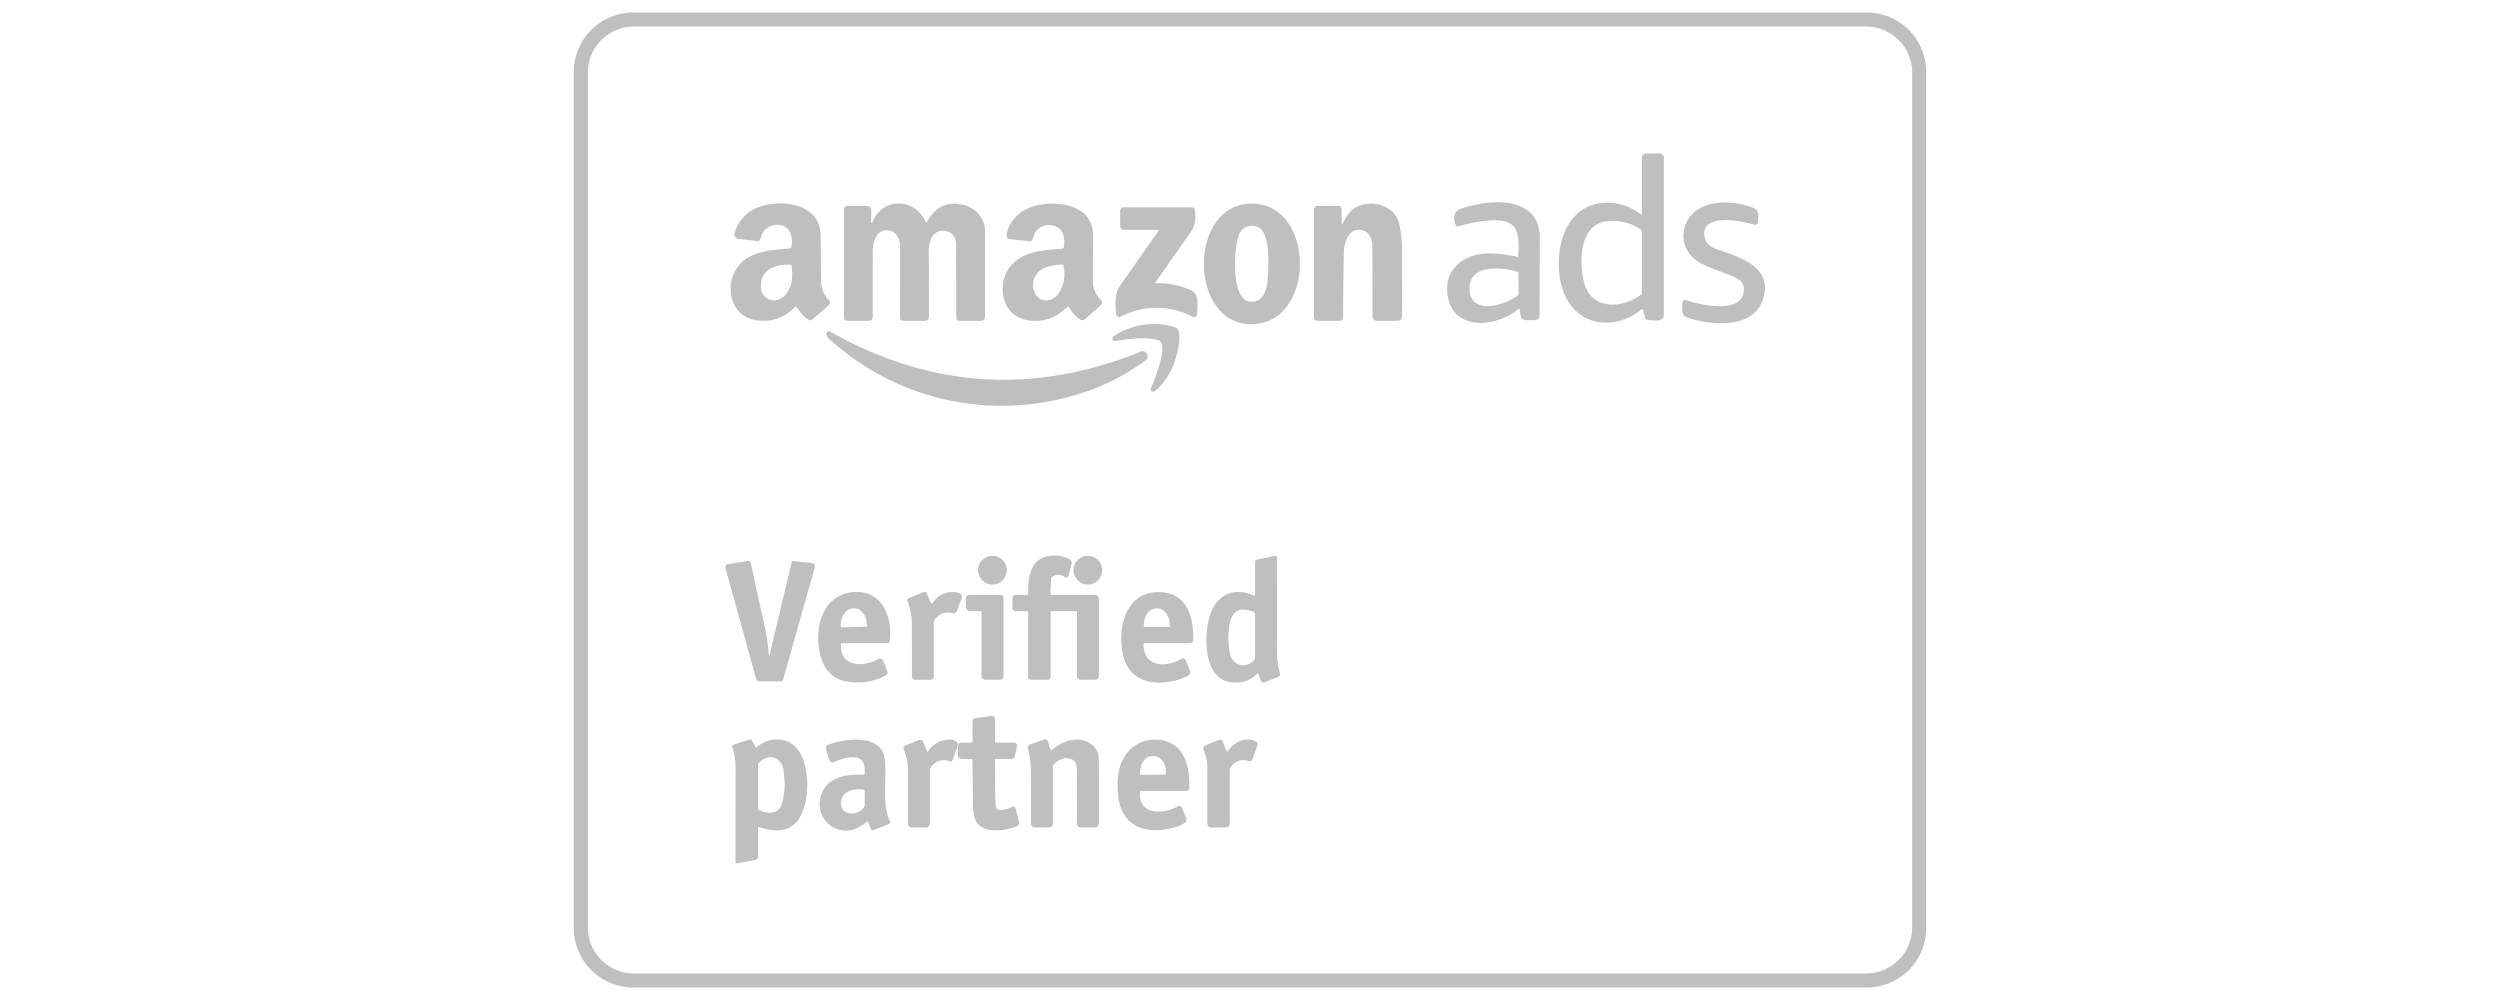<svg xmlns="http://www.w3.org/2000/svg" viewBox="0 0 500 200"><path d="M385.242,185.607A11.893,11.893,0,0,1,373.349,197.5H126.651a11.893,11.893,0,0,1-11.893-11.893h0V14.393A11.893,11.893,0,0,1,126.651,2.5H373.349a11.893,11.893,0,0,1,11.893,11.893ZM382.434,14.533a9.224,9.224,0,0,0-9.224-9.224H126.791a9.224,9.224,0,0,0-9.224,9.224v170.935a9.224,9.224,0,0,0,9.224,9.224H373.209a9.224,9.224,0,0,0,9.224-9.224h0Z" fill="#bfbfbf"/><path d="M328.364,42.718V31.678a.858.858,0,0,1,.966-.971l2.462-.004a.866.866,0,0,1,.98.98q.009,15.73-.004,31.308c0,1.514-2.449,1.119-3.37.939a.425.425,0,0,1-.359-.337l-.44-1.676a.162.162,0,0,0-.265-.081c-3.442,3.001-8.865,3.756-12.522.903-3.806-2.97-4.588-8.757-3.77-13.277,1.195-6.596,6.097-10.496,13.03-8.317a12.542,12.542,0,0,1,3.042,1.703Q328.364,43.019,328.364,42.718Zm-11.466,14.023c1.505,5.338,7.656,4.96,11.282,2.215a.456.456,0,0,0,.189-.382V46.321a.46.46,0,0,0-.193-.373,9.642,9.642,0,0,0-6.627-1.721C315.756,44.767,315.734,52.611,316.898,56.741Z" fill="#bfbfbf"/><path d="M303.665,51.21c.252-4.614.036-7.468-5.589-7.126a25.898,25.898,0,0,0-6.479,1.227.35.35,0,0,1-.436-.207q-.876-2.273.584-3.159a13.123,13.123,0,0,1,2.561-.809c5.509-1.388,13.69-1.276,13.655,6.519q-.036,7.706-.04,15.33a.917.917,0,0,1-1.042,1.038h-1.627a1.048,1.048,0,0,1-1.155-.993l-.153-1.02q-.063-.395-.368-.139c-4.17,3.505-12.742,4.497-14.014-2.53-1.015-5.616,3.514-8.842,8.631-8.645a26.032,26.032,0,0,1,5.243.683Q303.656,51.434,303.665,51.21Zm-.18,3.154c-3.1-.953-9.534-1.599-9.57,3.289-.036,5.122,6.021,3.707,8.627,2.058q.036-.022.665-.36a.785.785,0,0,0,.503-.678q-.004-2.035-.013-4.026A.27.27,0,0,0,303.486,54.364Z" fill="#bfbfbf"/><path d="M340.846,46.905c.09,1.676,1.245,2.525,2.727,3.024,4.502,1.505,10.95,3.491,9.081,9.755-1.815,6.079-10.123,5.54-15.142,3.833a1.442,1.442,0,0,1-1.065-1.474l-.004-1.155q-.009-1.15,1.078-.777c2.557.885,10.675,2.718,11.237-1.788.211-1.658-.786-2.485-2.273-3.096-2.39-.984-5.643-1.919-7.391-3.267a6.122,6.122,0,0,1-.795-8.995c2.938-3.23,8.86-2.844,12.464-1.343a1.411,1.411,0,0,1,.867,1.308v1.236q-.004,1.038-.993.723C348.147,44.093,340.617,42.709,340.846,46.905Z" fill="#bfbfbf"/><path d="M158.242,49.466a4.462,4.462,0,0,0-.189-2.916c-.863-1.99-3.365-1.959-4.844-.768-.728.584-.863,1.397-1.276,2.247a.342.342,0,0,1-.346.189l-3.922-.44a.898.898,0,0,1-.75-1.182,7.819,7.819,0,0,1,4.57-5.095c4.466-1.766,12.522-.966,12.626,5.482q.072,4.421.09,8.842a5.788,5.788,0,0,0,1.649,4.304.6.6,0,0,1-.033.848l-.012.011-3.392,2.966a.494.494,0,0,1-.517.081c-1.182-.512-1.838-1.694-2.583-2.664A.221.221,0,0,0,159,61.328a.231.231,0,0,0-.03.027,8.342,8.342,0,0,1-7.252,2.754c-5.392-.445-7.054-6.524-4.295-10.554,2.283-3.334,6.663-3.527,10.559-3.869A.273.273,0,0,0,158.242,49.466ZM154.49,60.038c2.044.359,3.603-2.035,3.837-3.743a11.694,11.694,0,0,0,0-3.136.229.229,0,0,0-.243-.22c-2.786-.157-5.98.899-5.89,4.26A2.607,2.607,0,0,0,154.49,60.038Z" fill="#bfbfbf"/><path d="M174.444,44.542c1.896-5.104,8.465-5.118,10.716-.153q.108.238.234.009,2.44-4.435,6.937-3.496a5.51,5.51,0,0,1,4.673,5.176q0,8.685-.004,17.253a.731.731,0,0,1-.827.827h-4.242a.687.687,0,0,1-.687-.687v-.004q.018-7.243-.04-14.706a2.58,2.58,0,0,0-4.925-1.114,6.384,6.384,0,0,0-.526,2.929q.036,6.511.036,12.859a.719.719,0,0,1-.719.719l-4.372.004a.696.696,0,0,1-.696-.696q.009-6.888.009-14.005c.004-1.519-.589-3.055-2.238-3.361-2.359-.436-3.212,2.13-3.221,4.143q-.032,6.596-.004,13.079a.741.741,0,0,1-.836.84h-4.197a.723.723,0,0,1-.723-.723h0V41.949a.755.755,0,0,1,.755-.755h3.86a.852.852,0,0,1,.854.849l0,.009-.027,2.453a.108.108,0,0,0,.211.036Z" fill="#bfbfbf"/><path d="M213.449,61.368a17.559,17.559,0,0,1-2.035,1.645c-2.633,1.537-6.654,1.734-9.013-.476-2.494-2.336-2.408-6.825-.238-9.386,2.503-2.961,6.704-3.132,10.316-3.419a.271.271,0,0,0,.27-.247c.252-1.492.13-3.419-1.469-4.116a3.275,3.275,0,0,0-4.269,1.164.912.912,0,0,0-.175.377,3.431,3.431,0,0,1-.458,1.15.436.436,0,0,1-.418.202l-4.138-.467a.559.559,0,0,1-.499-.571c.063-2.363,2.125-4.534,4.08-5.464,2.952-1.406,7.643-1.433,10.532.301q2.763,1.662,2.7,5.486-.068,4.12-.076,8.249a5.467,5.467,0,0,0,1.649,4.232.701.701,0,0,1-.009.991l-.031.029-3.19,2.804a.788.788,0,0,1-.975.049,7.114,7.114,0,0,1-2.175-2.458Q213.682,61.175,213.449,61.368Zm-4.511-7.818a3.75,3.75,0,0,0-2.022,4.911c.894,2.152,3.478,2.053,4.731.337a6.902,6.902,0,0,0,1.015-5.675.201.201,0,0,0-.216-.184A9.409,9.409,0,0,0,208.938,53.55Z" fill="#bfbfbf"/><path d="M249.766,40.75c13.124-.768,13.686,23.162,1.164,24.06C237.918,65.749,237.293,41.477,249.766,40.75ZM247.74,47.125c-1.002,2.597-1.586,12.823,2.278,13.214,2.525.252,3.356-2.314,3.505-4.381.198-2.7.575-8.654-1.532-10.276A2.734,2.734,0,0,0,247.74,47.125Z" fill="#bfbfbf"/><path d="M268.548,44.69a8.59,8.59,0,0,1,1.892-2.723c3.001-2.341,8.227-1.294,9.341,2.539a22.024,22.024,0,0,1,.602,5.733q.036,6.587.018,13.066a.858.858,0,0,1-.858.854h-4.255a.786.786,0,0,1-.782-.786q.022-7.22-.045-14.14c-.018-1.519-.669-3.033-2.332-3.253-2.399-.324-3.303,2.471-3.352,4.489q-.148,6.461-.144,12.904a.782.782,0,0,1-.777.786h-4.394a.681.681,0,0,1-.678-.683V41.931a.741.741,0,0,1,.741-.741h.004l4.201.009a.595.595,0,0,1,.593.598h0v2.831Q268.323,45.09,268.548,44.69Z" fill="#bfbfbf"/><path d="M231.273,56.646a15.549,15.549,0,0,1,7.036,1.456c1.613.764,1.141,3.24,1.114,4.713a.616.616,0,0,1-.89.544,15.423,15.423,0,0,0-14.391-.027.634.634,0,0,1-.912-.512c-.157-1.734-.35-4.039.71-5.567q3.819-5.513,7.692-10.963.225-.319-.162-.319h-6.645a.795.795,0,0,1-.795-.795l0-.004.004-3.019a.692.692,0,0,1,.692-.692h13.699a.478.478,0,0,1,.472.4,5.71,5.71,0,0,1-.836,4.709q-3.5,4.897-6.919,9.84Q230.976,56.651,231.273,56.646Z" fill="#bfbfbf"/><path d="M234.795,72.74a13.478,13.478,0,0,1-3.59,5.311q-.449.409-.822.225a.456.456,0,0,1-.216-.584c.822-1.919,3.069-7.571,2.022-9.287a.672.672,0,0,0-.342-.279c-2.462-.885-6.344-.31-8.91.085a.377.377,0,0,1-.395-.216q-.234-.503.404-.89a14.393,14.393,0,0,1,12.041-1.662C236.871,66.005,235.294,71.397,234.795,72.74Z" fill="#bfbfbf"/><path d="M213.727,79.386a51.224,51.224,0,0,1-47.393-11.156c-.454-.4-.93-.701-1.065-1.325a.535.535,0,0,1,.786-.575Q195.71,83.12,227.49,70.606q.027-.013.512-.252a.967.967,0,0,1,1.308.319.991.991,0,0,1-.158,1.392l-.03.023A45.223,45.223,0,0,1,213.727,79.386Z" fill="#bfbfbf"/><circle cx="198.487" cy="114.032" r="2.88" fill="#bfbfbf"/><path d="M210.124,122.465v12.918a.562.562,0,0,1-.562.562H206.098a.465.465,0,0,1-.463-.467h0l-.004-13.012a.199.199,0,0,0-.225-.225h-2.161a.657.657,0,0,1-.741-.728l-.027-1.73a.694.694,0,0,1,.786-.8h2.134a.206.206,0,0,0,.234-.234c-.022-2.817.279-6.43,3.383-7.382a6.437,6.437,0,0,1,4.767.436.835.835,0,0,1,.499,1.069l-.589,2.273a.494.494,0,0,1-.773.27,1.883,1.883,0,0,0-2.521.031.499.499,0,0,0-.193.373l-.112,2.916a.206.206,0,0,0,.234.247h8.672a.786.786,0,0,1,.786.786v15.277a.794.794,0,0,1-.899.899h-2.584a.794.794,0,0,1-.899-.899V122.465a.199.199,0,0,0-.225-.225h-4.83A.199.199,0,0,0,210.124,122.465Z" fill="#bfbfbf"/><circle cx="217.564" cy="114.032" r="2.88" fill="#bfbfbf"/><path d="M251.011,119.01v-6.551a.518.518,0,0,1,.458-.562l3.505-.723a.346.346,0,0,1,.41.267.341.341,0,0,1,.008.07q.004,9.395,0,19.037a13.755,13.755,0,0,0,.616,4.057.634.634,0,0,1-.373.773l-2.705,1.074a.482.482,0,0,1-.705-.296l-.526-1.258q-.112-.27-.337-.081a6.876,6.876,0,0,1-2.139,1.375c-8.177,2.134-8.654-7.319-7.441-12.387,1.069-4.466,4.52-6.672,9.04-4.668Q251.011,119.222,251.011,119.01Zm-.418,3.302c-2.687-1.011-4.242-.144-4.7,2.678a15.356,15.356,0,0,0,.121,5.805,2.714,2.714,0,0,0,4.848,1.164.585.585,0,0,0,.148-.395v-8.649A.645.645,0,0,0,250.593,122.313Z" fill="#bfbfbf"/><path d="M153.78,131.061a.063.063,0,0,0,.121.009l4.43-18.619a.328.328,0,0,1,.359-.252l3.576.409q.903.103.656.98L156.638,135.85a.591.591,0,0,1-.566.431h-4.242a.602.602,0,0,1-.58-.445l-6.12-22.079a.646.646,0,0,1,.593-.93l3.932-.642a.418.418,0,0,1,.476.324q1.402,6.524,2.696,12.297A45.876,45.876,0,0,1,153.78,131.061Z" fill="#bfbfbf"/><path d="M168.19,128.81c-.198,4.745,4.506,4.632,7.476,2.983a.665.665,0,0,1,.905.254.658.658,0,0,1,.034.069l.809,1.932a.763.763,0,0,1-.368,1.074,11.523,11.523,0,0,1-5.67,1.361q-6.191.045-7.427-5.931c-1.083-5.239.656-11.642,6.744-12.136,5.823-.472,7.872,5.136,7.225,9.916a.362.362,0,0,1-.355.31h-9.202A.151.151,0,0,0,168.19,128.81Zm.171-3.338,4.843-.117a.202.202,0,0,0,.198-.207v0l-.004-.103c-.045-1.89-1.19-3.397-2.556-3.365h0l-.297.009c-1.366.034-2.436,1.593-2.39,3.482v.103a.202.202,0,0,0,.207.198Z" fill="#bfbfbf"/><path d="M186.171,120.569a.207.207,0,0,0,.359.031,4.621,4.621,0,0,1,5.185-2.013.827.827,0,0,1,.607,1.101l-.903,2.417a.757.757,0,0,1-.98.526,3.124,3.124,0,0,0-3.55,1.411.768.768,0,0,0-.13.431v10.685a.695.695,0,0,1-.786.786h-2.768a.722.722,0,0,1-.822-.818q-.004-4.83-.009-9.925a12.254,12.254,0,0,0-.912-5.023.378.378,0,0,1,.204-.493l.003-.001,3.118-1.294a.375.375,0,0,1,.485.189Z" fill="#bfbfbf"/><path d="M228.703,128.837c-.022,4.556,4.39,4.74,7.418,3.019a.674.674,0,0,1,1.096.373l.746,1.793a.822.822,0,0,1-.458,1.191c-4.592,2.179-11.278,2.125-12.814-3.905-1.456-5.706.517-13.668,8.011-12.823,4.978.562,6.052,5.387,5.926,9.539a.64.64,0,0,1-.642.62h-9.09A.173.173,0,0,0,228.703,128.837Zm.184-3.455,4.96.009a.13.13,0,0,0,.13-.13v-.207c.003-1.857-1.103-3.365-2.471-3.37h-.261c-1.37-.005-2.484,1.498-2.489,3.357v.211A.13.13,0,0,0,228.887,125.381Z" fill="#bfbfbf"/><path d="M196.083,122.241h-1.91a.894.894,0,0,1-1.011-1.011v-1.348a.794.794,0,0,1,.899-.899h6.066a.562.562,0,0,1,.562.562v15.614a.695.695,0,0,1-.786.786h-2.696a.794.794,0,0,1-.899-.899V122.465A.199.199,0,0,0,196.083,122.241Z" fill="#bfbfbf"/><path d="M194.277,151.783h-1.9a.788.788,0,0,1-.791-.786l.009-1.689a.693.693,0,0,1,.786-.782h1.905a.222.222,0,0,0,.225-.22l0-.004v-4.044a.582.582,0,0,1,.562-.642l3.276-.427a.571.571,0,0,1,.647.566l.013,4.551a.197.197,0,0,0,.225.22h3.612a.579.579,0,0,1,.576.58.571.571,0,0,1-.014.121l-.44,1.954a.706.706,0,0,1-.759.602h-2.974a.21.21,0,0,0-.238.238q-.009,4.448.117,8.856.036,1.393,1.469,1.105a7.076,7.076,0,0,0,1.757-.553q.629-.319.8.364l.633,2.539a.725.725,0,0,1-.472.939c-2.332.962-7.279,1.653-8.335-1.577a9.86,9.86,0,0,1-.382-2.925q-.041-4.39-.099-8.784A.183.183,0,0,0,194.277,151.783Z" fill="#bfbfbf"/><path d="M151.601,165.586V171.35a.559.559,0,0,1-.499.607l-3.531.701q-.463.09-.463-.382-.004-9.48.009-19.253a12.467,12.467,0,0,0-.688-3.644.321.321,0,0,1,.202-.404l3.302-1.096a.357.357,0,0,1,.422.166l.696,1.29a.163.163,0,0,0,.279.058c3.756-2.902,8.177-1.501,9.458,2.997a16.233,16.233,0,0,1,.238,8.294q-1.721,7.297-9.175,4.722Q151.601,165.316,151.601,165.586Zm4.668-4.596a12.811,12.811,0,0,0,.557-5.711q-.004-.041-.081-.944c-.252-2.965-3.082-3.86-5.037-1.694a.407.407,0,0,0-.108.279v8.748a.405.405,0,0,0,.234.368C153.313,162.746,155.623,162.948,156.27,160.989Z" fill="#bfbfbf"/><path d="M173.352,164.381a11.706,11.706,0,0,1-2.008,1.29,5.27,5.27,0,0,1-6.982-2.718,5.547,5.547,0,0,1-.238-3.576c1.069-4.048,5.095-4.529,8.577-4.462a.209.209,0,0,0,.243-.229,8.75,8.75,0,0,0-.09-1.496c-.422-2.858-4.453-1.505-5.94-.831a.693.693,0,0,1-1.078-.476l-.598-1.847a.806.806,0,0,1,.557-1.137c3.213-1.168,9.431-1.964,10.9,1.811a11.062,11.062,0,0,1,.391,3.379c.036,3.19-.517,7.211.89,10.136a.386.386,0,0,1-.234.598l-2.885,1.155a.488.488,0,0,1-.714-.305l-.499-1.209Q173.55,164.233,173.352,164.381Zm-5.131-4.053c-.287,2.835,3.199,2.979,4.592,1.15a.64.64,0,0,0,.13-.391v-2.902a.227.227,0,0,0-.198-.243C170.953,157.556,168.441,158.172,168.221,160.329Z" fill="#bfbfbf"/><path d="M185.655,150.237a4.948,4.948,0,0,1,4.565-2.3,1.736,1.736,0,0,1,1.285.625.414.414,0,0,1,.085.445l-1.141,3.123a.267.267,0,0,1-.386.184,3.084,3.084,0,0,0-3.994,1.321.54.54,0,0,0-.094.31v10.644a.792.792,0,0,1-.899.899H182.5a.802.802,0,0,1-.908-.908q0-5.392-.004-10.999a9.253,9.253,0,0,0-.818-3.586.617.617,0,0,1,.377-.921l2.534-1.029a.681.681,0,0,1,1.006.427l.696,1.734Q185.493,150.475,185.655,150.237Z" fill="#bfbfbf"/><path d="M210.38,150.022c2.026-1.954,5.603-3.019,7.993-1.092a3.537,3.537,0,0,1,1.384,2.853q.05,6.587.022,12.823a.785.785,0,0,1-.89.881h-2.602a.786.786,0,0,1-.89-.894q.027-4.507-.013-9.161c-.022-2.098.202-3.806-2.318-3.792a3.736,3.736,0,0,0-2.327,1.307.531.531,0,0,0-.166.395v11.246a.794.794,0,0,1-.899.899h-2.561a.815.815,0,0,1-.926-.93q.022-4.79-.009-9.966a17.842,17.842,0,0,0-.589-4.835.657.657,0,0,1,.481-.912l2.646-.881a.647.647,0,0,1,.935.485l.454,1.501Q210.182,150.21,210.38,150.022Z" fill="#bfbfbf"/><path d="M227.997,158.392c-.35,4.691,4.668,4.48,7.459,2.938a.617.617,0,0,1,.993.35l.741,1.806a.873.873,0,0,1-.328,1.15,7.122,7.122,0,0,1-2.116.876c-5.652,1.591-10.689-.238-11.161-6.865a16.327,16.327,0,0,1,.225-4.623c.912-4.035,4.291-6.717,8.519-5.985,4.736.818,5.63,5.531,5.531,9.516a.574.574,0,0,1-.647.629H228.222A.202.202,0,0,0,227.997,158.392Zm.279-3.424,4.673-.045a.252.252,0,0,0,.247-.252v-.247c-.016-1.784-1.125-3.22-2.478-3.208h-.281c-1.351.014-2.433,1.47-2.417,3.253v.247a.252.252,0,0,0,.252.252Z" fill="#bfbfbf"/><path d="M245.642,150.165c1.128-1.721,3.612-2.947,5.535-1.883a.687.687,0,0,1,.31.84l-1.033,2.759a.507.507,0,0,1-.696.346,3.008,3.008,0,0,0-3.689,1.348.665.665,0,0,0-.112.373v10.64a.794.794,0,0,1-.899.899h-2.696a.792.792,0,0,1-.899-.894q-.004-5.634.004-11.462a7.904,7.904,0,0,0-.75-3.078.757.757,0,0,1,.396-.995l.017-.007,2.664-1.083a.555.555,0,0,1,.723.305l0,.001.755,1.856a.206.206,0,0,0,.27.115A.216.216,0,0,0,245.642,150.165Z" fill="#bfbfbf"/></svg>